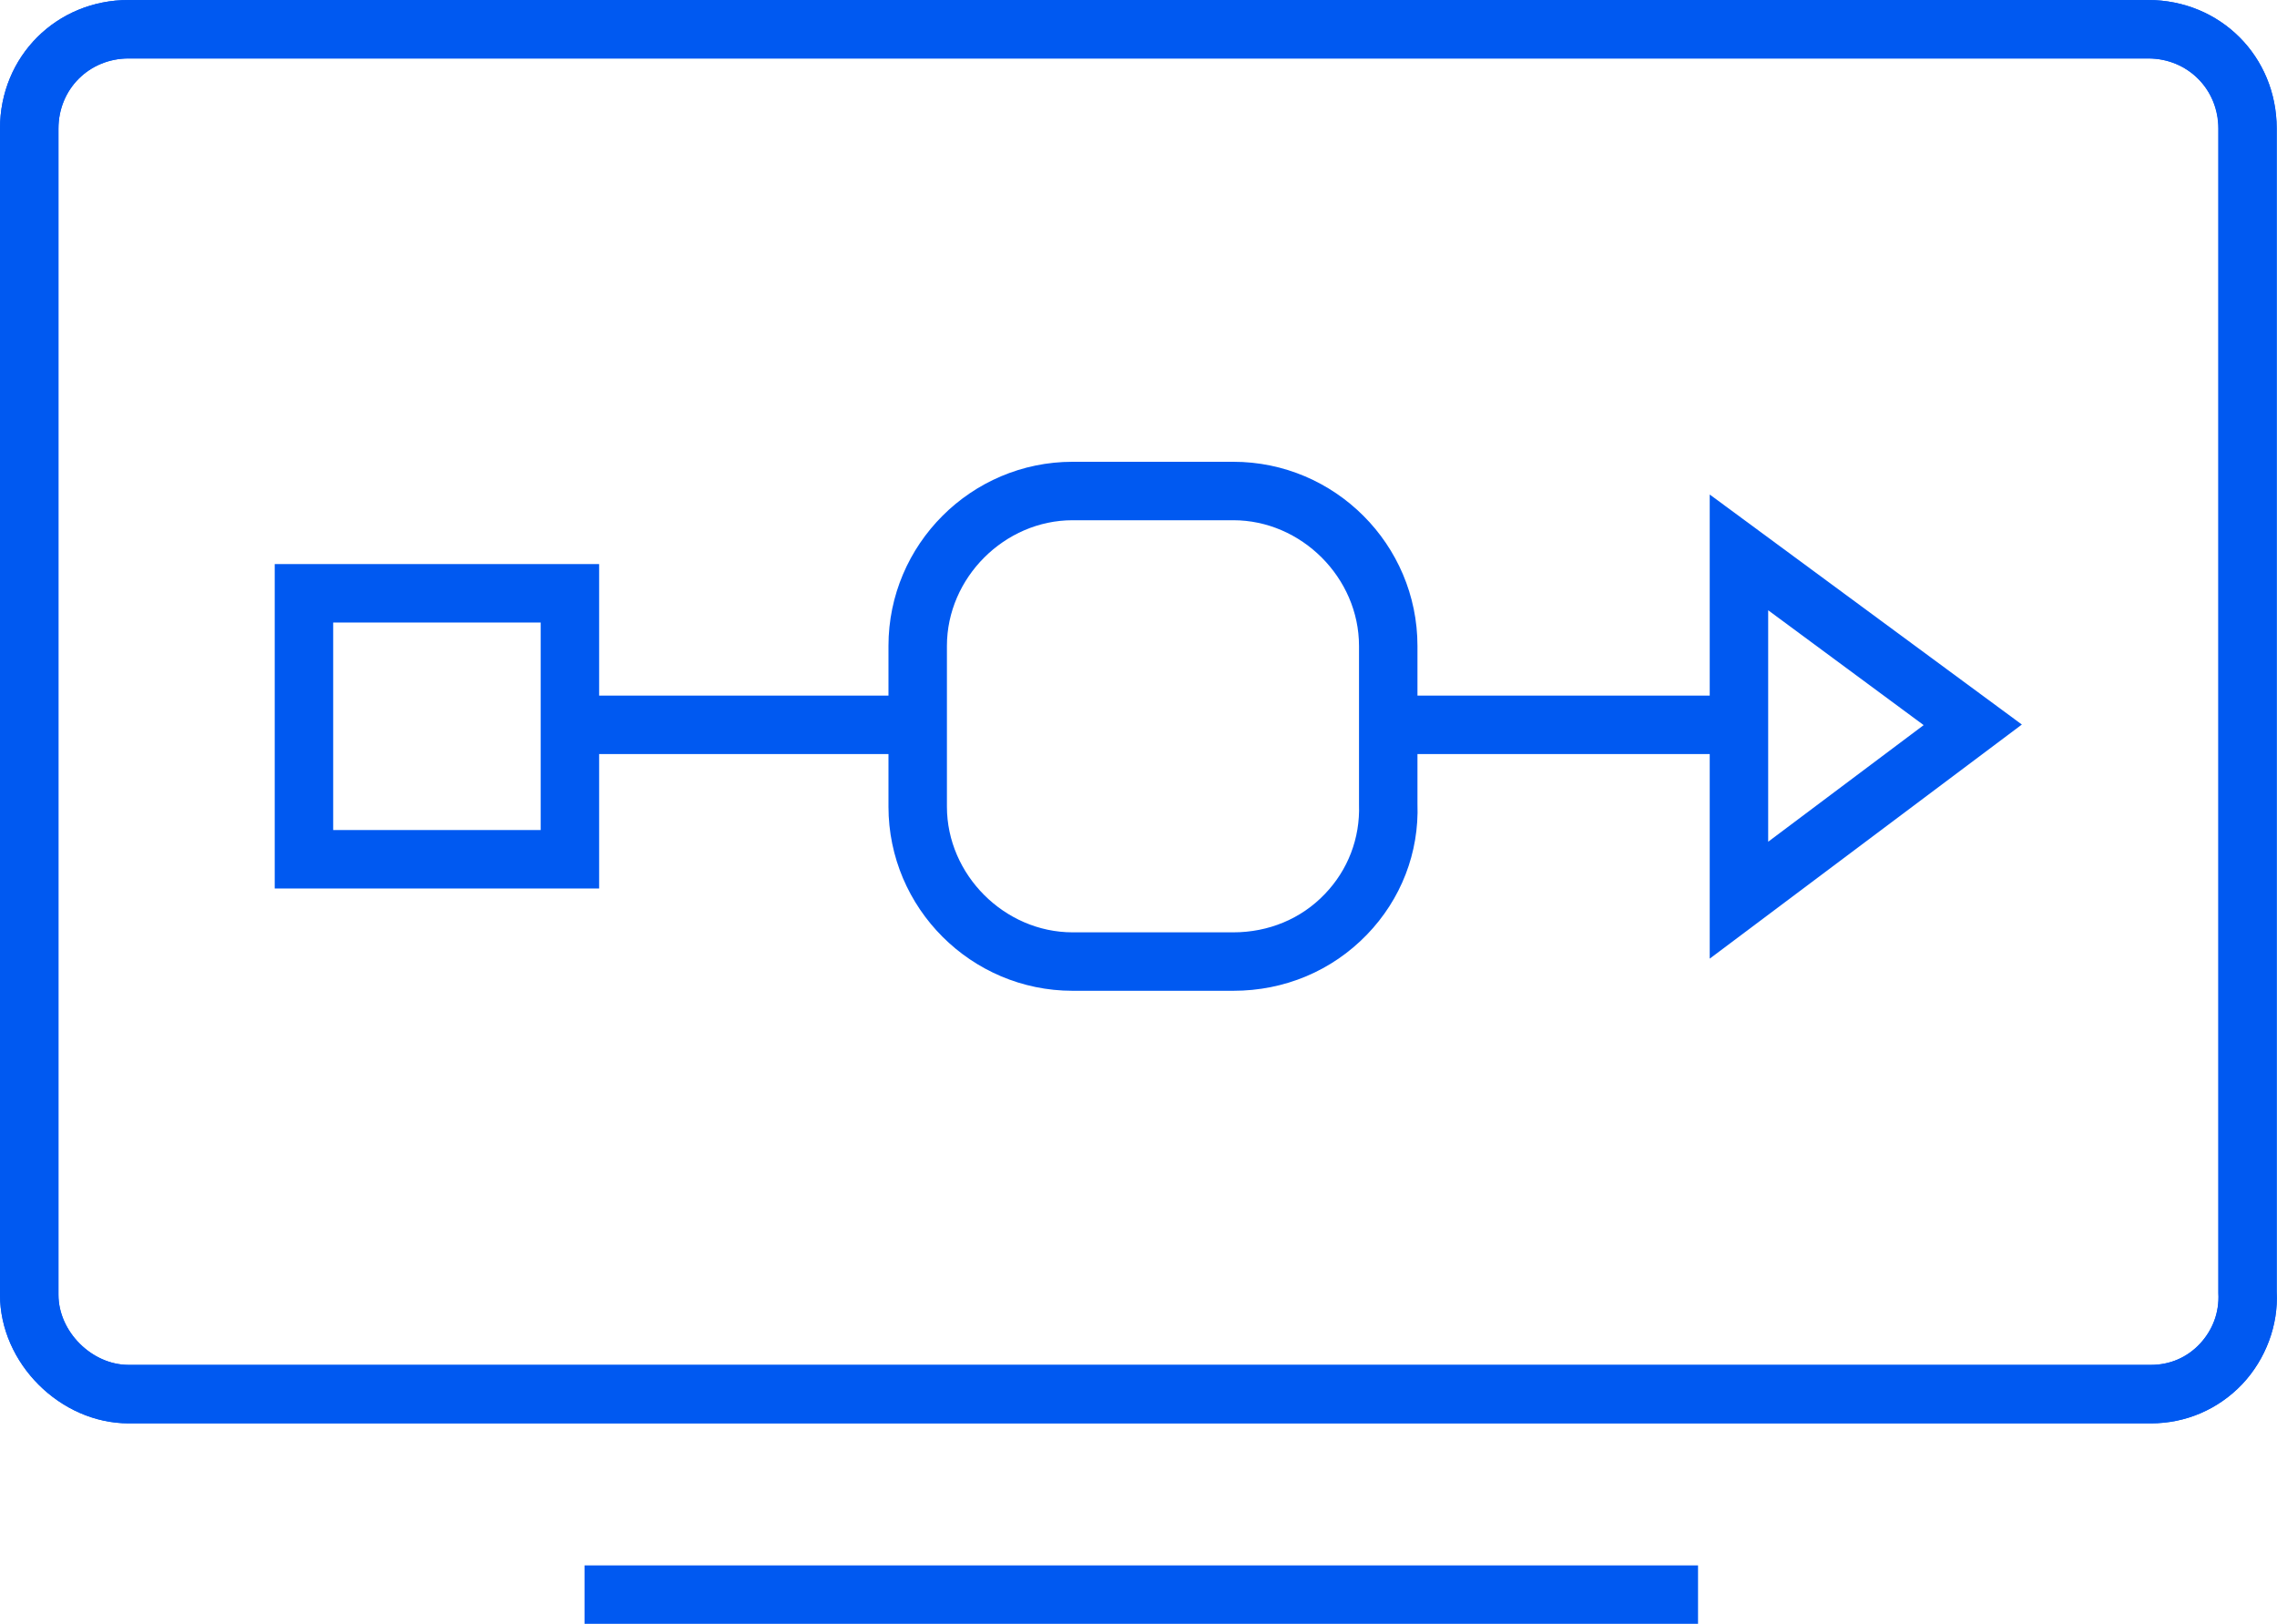 <svg xmlns="http://www.w3.org/2000/svg" id="Layer_2" data-name="Layer 2" viewBox="0 0 77.91 55.56"><defs><style> .cls-1 { fill: #0059f1; stroke-width: 0px; } </style></defs><g id="Text"><g><path class="cls-1" d="M20.5,30.4h-11.1v-11.1h11.1v11.1ZM11.4,28.4h7.1v-7.1h-7.1v7.1Z"></path><path class="cls-1" d="M42.2,33.9h-5.5c-3.47,0-6.3-2.83-6.3-6.3v-5.5c0-3.47,2.83-6.3,6.3-6.3h5.5c3.47,0,6.3,2.83,6.3,6.3v5.4c.06,1.67-.56,3.27-1.73,4.48-1.2,1.24-2.82,1.92-4.57,1.92ZM36.7,17.8c-2.33,0-4.3,1.97-4.3,4.3v5.5c0,2.33,1.97,4.3,4.3,4.3h5.5c1.2,0,2.32-.46,3.13-1.31.79-.82,1.21-1.91,1.17-3.06v-5.43c0-2.33-1.97-4.3-4.3-4.3h-5.5Z"></path><rect class="cls-1" x="19.5" y="23.8" width="11.9" height="2"></rect><rect class="cls-1" x="47.6" y="23.8" width="11.9" height="2"></rect><path class="cls-1" d="M58.5,32.8v-15.88l10.68,7.87-10.68,8.01ZM60.5,20.88v7.92l5.32-3.99-5.32-3.93Z"></path><path class="cls-1" d="M73.6,48.7H4.4c-2.34,0-4.4-2.06-4.4-4.4V4.4C0,1.93,1.93,0,4.4,0h69.1c2.47,0,4.4,1.93,4.4,4.4v39.8c.06,1.13-.37,2.3-1.18,3.16-.82.86-1.93,1.34-3.12,1.34ZM4.4,2c-1.35,0-2.4,1.05-2.4,2.4v39.9c0,1.26,1.14,2.4,2.4,2.4h69.2c.64,0,1.23-.25,1.67-.72.44-.47.67-1.08.63-1.73V4.4c0-1.35-1.05-2.4-2.4-2.4H4.4Z"></path><g><path class="cls-1" d="M73.6,48.7H4.4c-2.34,0-4.4-2.06-4.4-4.4V4.4C0,1.93,1.93,0,4.4,0h69.1c2.47,0,4.4,1.93,4.4,4.4v39.8c.06,1.13-.37,2.3-1.18,3.16-.82.86-1.93,1.34-3.12,1.34ZM4.4,2c-1.35,0-2.4,1.05-2.4,2.4v39.9c0,1.26,1.14,2.4,2.4,2.4h69.2c.64,0,1.23-.25,1.67-.72.44-.47.67-1.08.64-1.73V4.4c0-1.35-1.06-2.4-2.4-2.4H4.4Z"></path><rect class="cls-1" x="20" y="53.56" width="38.1" height="2"></rect></g></g></g></svg>